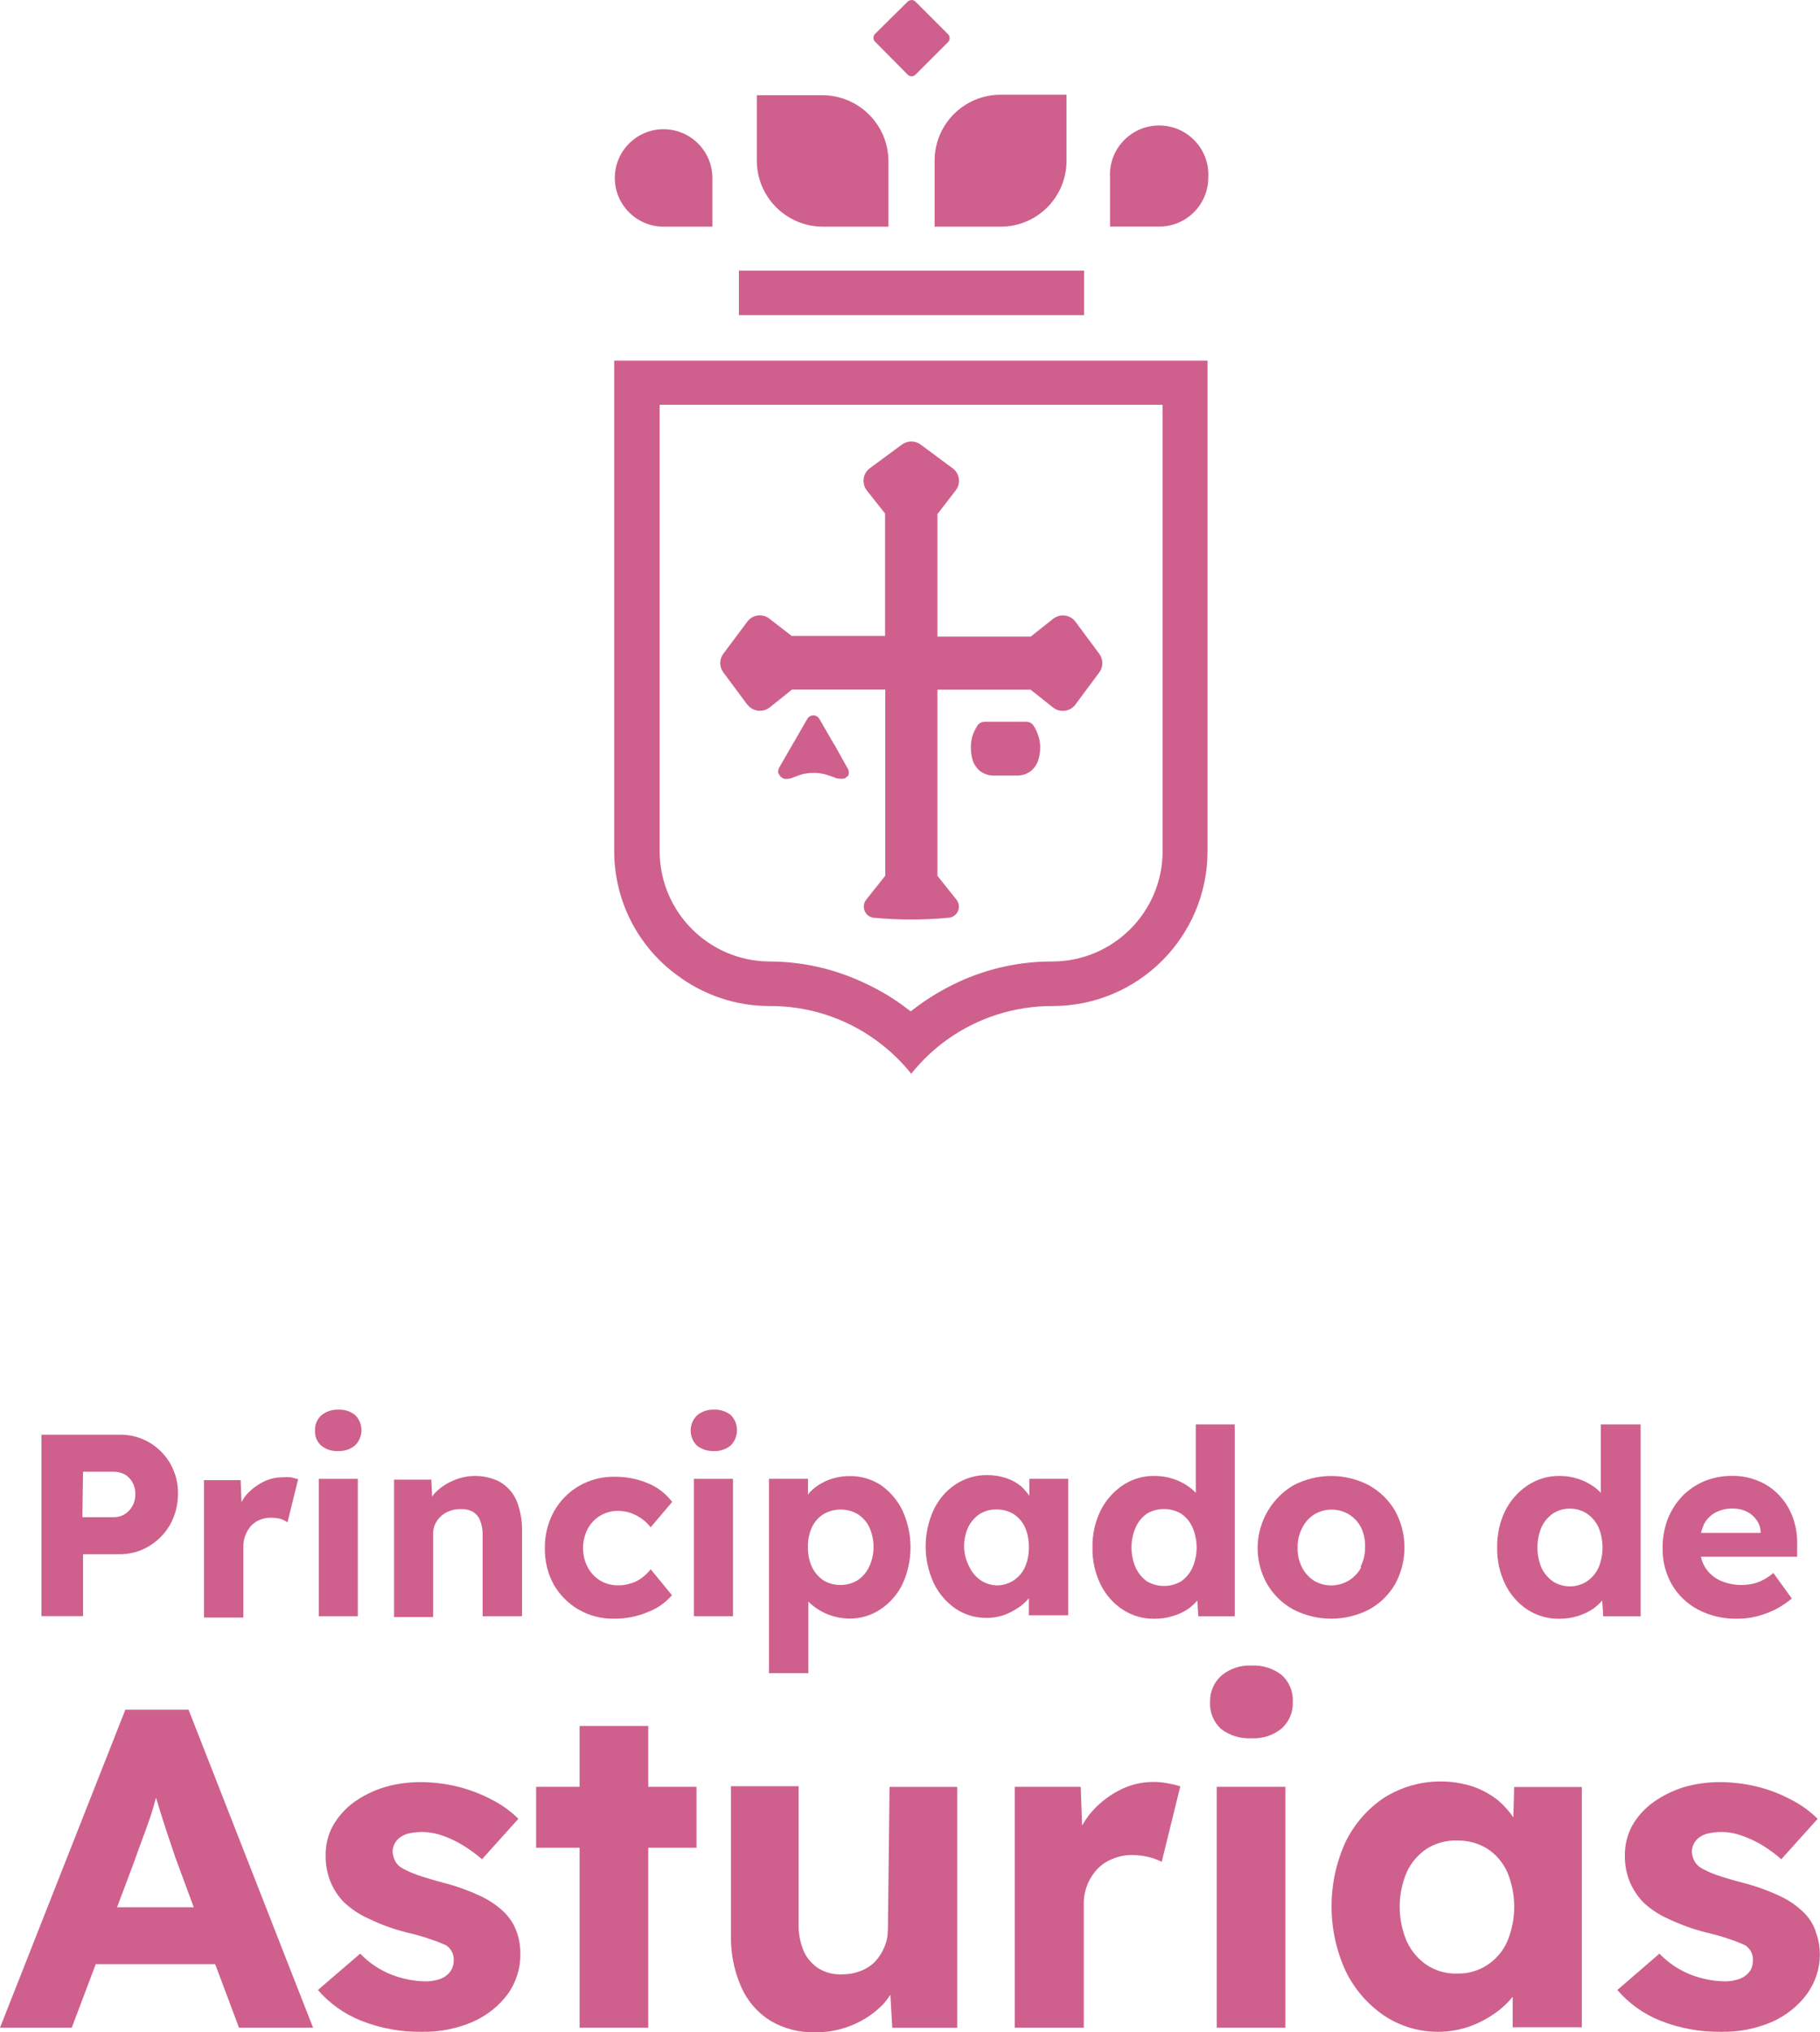 <svg xmlns="http://www.w3.org/2000/svg" id="Capa_2" width="263.4" height="294.1" viewBox="0 0 263.4 294.1"><g id="DISE&#xD1;O"><g id="Exportados_finales"><path d="M83.69,232.9c1.56.91,3.34,1.38,5.14,1.35,1.68.02,3.35-.3,4.9-.95,1.36-.51,2.57-1.35,3.52-2.45l-3.08-3.75c-.38.48-.82.91-1.32,1.27-.48.35-1.02.62-1.59.78-.58.19-1.2.28-1.81.27-.92.01-1.83-.23-2.62-.71-.76-.47-1.37-1.14-1.79-1.93-.88-1.73-.88-3.78,0-5.51.86-1.63,2.56-2.65,4.41-2.62.62,0,1.23.1,1.81.29.6.21,1.16.51,1.66.88.47.34.89.74,1.25,1.2l3.11-3.67c-.9-1.19-2.1-2.12-3.48-2.69-1.55-.65-3.22-.98-4.9-.95-3.62-.06-6.98,1.87-8.74,5.04-.89,1.63-1.34,3.46-1.3,5.31-.04,1.85.41,3.67,1.3,5.29.85,1.46,2.07,2.69,3.52,3.55Z" fill="#cf608d"></path><path d="M35.22,223.75c0-1.09.41-2.14,1.13-2.96.36-.37.79-.66,1.27-.86.51-.2,1.05-.3,1.59-.29.47,0,.94.05,1.4.17.35.12.69.28,1,.49l1.54-6.24-1.03-.27c-.42-.04-.85-.04-1.27,0-1.01,0-2,.25-2.89.73-.94.49-1.77,1.16-2.45,1.98-.21.28-.4.57-.56.88l-.12-3.18h-5.31v19.88h5.7v-10.33Z" fill="#cf608d"></path><rect x="100.43" y="214.01" width="5.65" height="19.88" fill="#cf608d"></rect><path d="M12.02,224.92h5.24c1.52.02,3.01-.38,4.31-1.17,1.27-.76,2.33-1.84,3.06-3.13.75-1.37,1.14-2.91,1.13-4.48.02-1.53-.37-3.03-1.13-4.36-.74-1.27-1.79-2.32-3.06-3.06-1.31-.75-2.8-1.13-4.31-1.1H6v26.26h6.02v-8.96ZM12.02,212.98h4.45c.55,0,1.1.13,1.59.39.46.27.84.66,1.1,1.13.29.52.44,1.12.42,1.71.02.61-.12,1.21-.42,1.74-.26.48-.64.88-1.1,1.17-.48.3-1.03.45-1.59.44h-4.55l.1-6.58Z" fill="#cf608d"></path><path d="M219.02,262.99c-.63-.9-1.37-1.73-2.2-2.45-1.12-.88-2.38-1.57-3.72-2.03-4.28-1.35-8.94-.76-12.75,1.62-2.41,1.6-4.34,3.82-5.61,6.41-2.71,5.93-2.71,12.75,0,18.68,1.25,2.59,3.16,4.81,5.53,6.44,3.64,2.44,8.21,3.04,12.36,1.62,1.37-.49,2.66-1.17,3.84-2.01.92-.65,1.74-1.42,2.45-2.3v4.41h10.01v-34.78h-9.79l-.12,4.41ZM218.12,281c-.62,1.38-1.63,2.55-2.89,3.38-1.3.84-2.81,1.27-4.36,1.22-1.54.05-3.06-.38-4.36-1.22-1.25-.84-2.25-2.01-2.89-3.38-1.4-3.23-1.4-6.9,0-10.13.64-1.36,1.64-2.52,2.89-3.35,1.31-.81,2.82-1.22,4.36-1.17,1.53-.03,3.05.37,4.36,1.17,1.26.82,2.26,1.98,2.89,3.35,1.37,3.24,1.37,6.89,0,10.13Z" fill="#cf608d"></path><path d="M127.55,214.96c-1.35-.9-2.95-1.37-4.58-1.35-1.12,0-2.22.21-3.26.64-.91.38-1.75.94-2.45,1.64-.13.12-.23.26-.32.42v-2.3h-5.65v28.12h5.7v-10.35h0c1.57,1.54,3.67,2.42,5.87,2.45,1.63.03,3.23-.44,4.58-1.35,1.37-.91,2.46-2.17,3.18-3.65,1.54-3.37,1.54-7.25,0-10.62-.7-1.46-1.76-2.72-3.08-3.65ZM125.77,226.78c-.38.78-.96,1.45-1.69,1.93-.74.44-1.59.67-2.45.66-.86,0-1.71-.22-2.45-.66-.72-.49-1.29-1.15-1.66-1.93-.41-.89-.61-1.86-.59-2.84-.03-.99.16-1.98.56-2.89.36-.78.94-1.44,1.66-1.91,1.55-.92,3.47-.92,5.02,0,.72.47,1.3,1.13,1.66,1.91.41.91.61,1.89.59,2.89,0,.98-.23,1.96-.66,2.84Z" fill="#cf608d"></path><path d="M181.13,241.03c-1.59-.08-3.16.44-4.38,1.47-1.07.97-1.66,2.35-1.62,3.79-.09,1.48.5,2.92,1.59,3.92,1.26.96,2.82,1.43,4.41,1.35,1.59.08,3.15-.43,4.38-1.44,1.07-.98,1.65-2.37,1.59-3.82.08-1.51-.54-2.98-1.69-3.97-1.23-.92-2.75-1.38-4.28-1.3Z" fill="#cf608d"></path><path d="M262.79,279.53c-.34-1-.9-1.91-1.64-2.67-1.01-1.01-2.2-1.84-3.5-2.45-1.72-.81-3.52-1.46-5.36-1.93-1.66-.44-2.99-.83-3.92-1.17-.72-.25-1.41-.56-2.08-.93-.44-.24-.8-.59-1.05-1.03-.22-.42-.35-.88-.39-1.35,0-.86.43-1.67,1.15-2.15.42-.29.89-.49,1.4-.56,1.58-.32,3.21-.19,4.72.37,1.06.37,2.08.85,3.04,1.44.93.58,1.82,1.24,2.64,1.96l5.26-5.85c-1.15-1.14-2.47-2.09-3.92-2.81-1.55-.82-3.19-1.45-4.9-1.86-1.76-.43-3.57-.64-5.39-.64-1.75,0-3.49.24-5.16.73-1.58.49-3.06,1.22-4.41,2.18-1.24.89-2.28,2.03-3.04,3.35-.73,1.34-1.1,2.85-1.08,4.38-.02,1.25.21,2.5.66,3.67.46,1.12,1.12,2.15,1.96,3.04,1.08,1.03,2.33,1.85,3.7,2.45,1.77.84,3.63,1.51,5.53,1.98,1.2.27,2.39.62,3.55,1.03.69.23,1.37.5,2.03.81.73.48,1.15,1.31,1.1,2.18,0,.42-.08.84-.24,1.22-.2.39-.48.72-.83.98-.39.3-.84.51-1.32.61-.54.15-1.1.23-1.66.22-1.68-.02-3.33-.35-4.9-.95-1.73-.67-3.29-1.72-4.58-3.06l-6.09,5.26c1.68,1.95,3.8,3.47,6.19,4.43,2.82,1.12,5.83,1.67,8.86,1.62,2.52.05,5.03-.44,7.34-1.44,2-.88,3.73-2.26,5.04-4.01,1.24-1.7,1.9-3.75,1.88-5.85-.01-1.09-.22-2.17-.61-3.18Z" fill="#cf608d"></path><path d="M237.43,206.13h-5.75v9.91c-.3-.33-.64-.63-1-.88-.69-.5-1.46-.89-2.28-1.15-.85-.28-1.75-.42-2.64-.42-1.65-.03-3.27.44-4.65,1.35-1.39.92-2.51,2.18-3.26,3.67-.81,1.66-1.21,3.49-1.17,5.34-.04,1.85.36,3.68,1.17,5.34.73,1.48,1.83,2.74,3.21,3.65,1.38.89,2.99,1.35,4.63,1.32.9,0,1.79-.12,2.64-.39.79-.24,1.54-.59,2.23-1.05.48-.35.93-.75,1.32-1.2l.15,2.28h5.41v-27.76ZM231.34,226.88c-.37.8-.96,1.49-1.69,1.98-.73.47-1.58.72-2.45.71-.87,0-1.72-.24-2.45-.71-.72-.51-1.29-1.19-1.66-1.98-.78-1.88-.78-3.99,0-5.87.37-.8.94-1.48,1.66-1.98.73-.47,1.58-.72,2.45-.71.87,0,1.72.24,2.45.71.73.5,1.32,1.18,1.69,1.98.78,1.88.78,3.99,0,5.87Z" fill="#cf608d"></path><path d="M245.78,232.95c1.75.91,3.71,1.35,5.68,1.3.92,0,1.83-.1,2.72-.32.93-.24,1.83-.57,2.69-.98.87-.45,1.69-.99,2.45-1.62l-2.67-3.7c-.66.57-1.41,1.03-2.23,1.35-1.84.62-3.85.5-5.61-.32-.88-.44-1.61-1.12-2.11-1.96-.24-.45-.43-.92-.54-1.42h13.93v-1.62c.06-1.4-.16-2.8-.64-4.11-.43-1.16-1.08-2.23-1.93-3.13-.83-.9-1.85-1.61-2.99-2.08-1.19-.51-2.47-.77-3.77-.76-1.4-.02-2.79.24-4.09.76-1.2.51-2.29,1.25-3.21,2.18-.91.97-1.62,2.1-2.11,3.33-.5,1.35-.75,2.77-.73,4.21-.03,1.84.43,3.66,1.35,5.26.9,1.54,2.22,2.79,3.79,3.62ZM246.54,220.71c.36-.75.94-1.38,1.66-1.79.82-.44,1.74-.65,2.67-.61.67,0,1.33.15,1.93.44.57.28,1.06.7,1.42,1.22.37.51.57,1.11.59,1.74v.12h-8.64c.09-.37.21-.73.37-1.08v-.05Z" fill="#cf608d"></path><path d="M105.77,204.78c-.69-.55-1.56-.83-2.45-.78-.89-.04-1.77.26-2.45.83-1.21,1.2-1.22,3.15-.02,4.36,0,0,.01.01.02.02.7.54,1.57.81,2.45.78.89.04,1.77-.26,2.45-.83,1.19-1.22,1.19-3.16,0-4.38Z" fill="#cf608d"></path><path d="M128.48,279.44c0,.84-.19,1.68-.54,2.45-.33.76-.79,1.46-1.37,2.06-.59.57-1.3,1.02-2.08,1.3-.87.33-1.79.48-2.72.47-1.16.04-2.31-.26-3.3-.86-.93-.6-1.67-1.45-2.13-2.45-.53-1.24-.79-2.57-.76-3.92v-20h-9.79v21.49c-.07,2.59.43,5.16,1.47,7.54.88,2.02,2.35,3.73,4.21,4.9,2,1.18,4.29,1.76,6.61,1.69,1.88,0,3.74-.38,5.46-1.13,1.67-.71,3.17-1.76,4.41-3.08.32-.39.63-.8.91-1.22l.27,4.77h9.4v-34.86h-9.79l-.24,20.85Z" fill="#cf608d"></path><path d="M166.94,257.87c-1.77,0-3.51.43-5.07,1.27-1.63.86-3.07,2.04-4.23,3.48-.37.49-.72,1.01-1.03,1.54l-.2-5.58h-9.55v34.86h9.99v-17.75c-.06-1.93.65-3.8,1.96-5.21.63-.66,1.4-1.17,2.25-1.49.87-.36,1.8-.55,2.74-.54.82,0,1.65.09,2.45.29.65.16,1.28.39,1.88.69l2.69-10.92c-.59-.19-1.2-.33-1.81-.44-.69-.13-1.38-.2-2.08-.2Z" fill="#cf608d"></path><path d="M201.89,229.28c1.83-3.32,1.83-7.35,0-10.67-.91-1.54-2.21-2.8-3.77-3.67-3.42-1.79-7.5-1.79-10.92,0-4.97,2.94-6.66,9.33-3.79,14.34.91,1.54,2.22,2.8,3.79,3.65,3.43,1.76,7.49,1.76,10.92,0,1.56-.85,2.87-2.11,3.77-3.65ZM196.99,226.83c-1.26,2.39-4.23,3.3-6.62,2.04-.06-.03-.13-.07-.19-.11-.74-.48-1.34-1.14-1.74-1.93-.44-.85-.66-1.81-.64-2.77-.04-1.02.19-2.03.66-2.94.39-.8.99-1.48,1.74-1.96,1.55-.93,3.49-.93,5.04,0,.75.47,1.36,1.14,1.76,1.93.41.89.6,1.86.56,2.84.01.96-.2,1.91-.64,2.77l.05.12Z" fill="#cf608d"></path><path d="M18.14,247.42L0,293.44h10.38l3.48-9.2h17.28l3.45,9.2h10.72l-18.02-46.02h-9.15ZM16.94,276.01l2.45-6.51c.37-1.05.73-2.08,1.13-3.13s.76-2.08,1.13-3.13c.37-1.05.64-2.06.93-3.08.29.98.61,1.98.93,3.01.32,1.03.73,2.28,1.1,3.35s.66,2.03.98,2.86l2.45,6.63h-11.09Z" fill="#cf608d"></path><path d="M178.69,206.13h-5.63v9.91c-.31-.33-.64-.62-1-.88-.69-.5-1.46-.89-2.28-1.15-.85-.28-1.75-.42-2.64-.42-1.65-.04-3.27.43-4.65,1.35-1.37.93-2.47,2.19-3.21,3.67-.81,1.66-1.21,3.49-1.17,5.34-.04,1.85.36,3.68,1.17,5.34.73,1.48,1.83,2.74,3.21,3.65,1.37.89,2.97,1.35,4.6,1.32.9,0,1.79-.12,2.64-.39.8-.23,1.56-.59,2.25-1.05.48-.35.91-.75,1.3-1.2l.15,2.28h5.26v-27.76ZM172.57,226.88c-.37.8-.94,1.48-1.66,1.98-1.51.87-3.38.87-4.9,0-.71-.51-1.27-1.19-1.64-1.98-.82-1.87-.82-4,0-5.87.36-.8.93-1.48,1.64-1.98,1.51-.87,3.38-.87,4.9,0,.73.49,1.3,1.18,1.66,1.98.82,1.87.82,4,0,5.87Z" fill="#cf608d"></path><rect x="176.09" y="258.58" width="9.94" height="34.86" fill="#cf608d"></rect><path d="M148.9,231.31v2.45h5.7v-19.75h-5.63v2.45c-.36-.52-.78-1-1.25-1.42-.64-.51-1.36-.9-2.13-1.15-.86-.28-1.76-.42-2.67-.42-1.63-.03-3.23.43-4.6,1.32-1.37.91-2.47,2.18-3.18,3.67-1.57,3.38-1.57,7.27,0,10.65.71,1.48,1.79,2.74,3.13,3.67,1.32.9,2.88,1.37,4.48,1.35.88.02,1.76-.13,2.59-.42.77-.29,1.5-.68,2.18-1.15.51-.36.97-.78,1.37-1.25ZM144.42,229.43c-.87.01-1.72-.24-2.45-.71-.72-.49-1.29-1.15-1.66-1.93-.48-.89-.75-1.88-.78-2.89-.02-.99.18-1.98.59-2.89.38-.77.95-1.43,1.66-1.91.74-.45,1.59-.68,2.45-.66.86-.01,1.71.22,2.45.66.72.47,1.3,1.13,1.66,1.91.39.91.58,1.9.56,2.89.02.99-.17,1.98-.56,2.89-.36.79-.94,1.46-1.66,1.93-.67.43-1.45.68-2.25.71Z" fill="#cf608d"></path><rect x="46.14" y="214.01" width="5.65" height="19.88" fill="#cf608d"></rect><polygon points="93.82 249.77 83.88 249.77 83.88 258.58 77.59 258.58 77.59 267.39 83.88 267.39 83.88 293.44 93.82 293.44 93.82 267.39 100.8 267.39 100.8 258.58 93.82 258.58 93.82 249.77" fill="#cf608d"></polygon><path d="M48.95,209.99c.89.04,1.77-.26,2.45-.83,1.21-1.2,1.22-3.15.02-4.36,0,0-.01-.01-.02-.02-.69-.55-1.56-.83-2.45-.78-.89-.04-1.77.26-2.45.83-.61.55-.94,1.34-.91,2.15-.06.84.27,1.67.91,2.23.69.55,1.56.83,2.45.78Z" fill="#cf608d"></path><path d="M72.45,214.5c-2.15-1.13-4.69-1.21-6.9-.22-.97.41-1.85,1.01-2.59,1.76-.17.17-.27.37-.42.54l-.12-2.45h-5.39v19.88h5.65v-12.04c0-.48.09-.96.29-1.4.2-.42.49-.81.83-1.13.36-.34.78-.6,1.25-.76.49-.2,1.01-.3,1.54-.29.63-.04,1.25.08,1.81.37.5.29.88.74,1.08,1.27.26.67.39,1.39.37,2.11v11.75h5.7v-12.24c.04-1.52-.22-3.04-.78-4.45-.48-1.12-1.29-2.06-2.33-2.69Z" fill="#cf608d"></path><path d="M73.11,276.86c-1.02-1.01-2.22-1.84-3.52-2.45-1.72-.81-3.52-1.46-5.36-1.93-1.63-.44-2.93-.83-3.89-1.17-.72-.25-1.41-.56-2.08-.93-.45-.23-.82-.59-1.05-1.03-.22-.42-.35-.88-.39-1.35,0-.86.43-1.67,1.15-2.15.41-.29.88-.48,1.37-.56.62-.12,1.25-.18,1.88-.17.98.02,1.95.2,2.86.54,1.06.36,2.07.85,3.01,1.44.94.58,1.83,1.24,2.67,1.96l5.26-5.85c-1.15-1.14-2.47-2.09-3.92-2.81-1.55-.81-3.2-1.44-4.9-1.86-1.77-.43-3.59-.64-5.41-.64-1.74,0-3.47.24-5.14.73-1.59.48-3.08,1.22-4.43,2.18-1.23.9-2.25,2.04-3.01,3.35-.74,1.34-1.11,2.85-1.08,4.38-.02,1.25.21,2.5.66,3.67.44,1.13,1.11,2.16,1.96,3.04,1.08,1.03,2.33,1.85,3.7,2.45,1.76.85,3.61,1.51,5.51,1.98,1.2.27,2.39.61,3.55,1.03.7.23,1.39.5,2.06.81.73.48,1.15,1.31,1.1,2.18,0,.42-.09.84-.27,1.22-.19.39-.47.72-.81.98-.39.3-.84.51-1.32.61-.54.15-1.1.23-1.66.22-1.68-.02-3.33-.35-4.9-.95-1.73-.67-3.29-1.72-4.58-3.06l-6.12,5.26c1.69,1.96,3.82,3.47,6.22,4.43,2.81,1.12,5.81,1.67,8.84,1.62,2.52.05,5.03-.44,7.34-1.44,1.98-.86,3.71-2.22,5.02-3.94,1.24-1.7,1.9-3.75,1.88-5.85.02-1.11-.16-2.21-.54-3.26-.36-1-.92-1.91-1.66-2.67Z" fill="#cf608d"></path><path d="M97.91,141.06c3.88,2.95,8.62,4.54,13.49,4.53,5.5-.03,10.86,1.68,15.32,4.9,1.93,1.39,3.67,3.04,5.16,4.9,1.48-1.86,3.21-3.51,5.14-4.9,4.46-3.21,9.83-4.92,15.32-4.9,12.38,0,22.42-10.04,22.42-22.42h0V52.19h-85.87v70.98c0,7.06,3.34,13.7,9.01,17.89ZM95.46,58.58h72.8v64.6c-.01,8.82-7.17,15.96-15.98,15.96-4.7-.01-9.35,1.01-13.61,2.99-2.3,1.07-4.48,2.39-6.49,3.94l-.37.29-.39-.29c-2.03-1.57-4.24-2.89-6.58-3.94-4.26-1.98-8.91-3-13.61-2.99-8.73-.12-15.75-7.23-15.76-15.96V58.58Z" fill="#cf608d"></path><path d="M135.26,32.8h9.57c5.26,0,9.52-4.26,9.52-9.52v-9.57h-9.57c-5.25.01-9.51,4.27-9.52,9.52v9.57Z" fill="#cf608d"></path><path d="M119.11,32.8h9.47v-9.47c-.01-5.27-4.28-9.53-9.55-9.55h-9.5v9.47c.01,5.28,4.29,9.55,9.57,9.55Z" fill="#cf608d"></path><path d="M174.87,25.7c.23-3.93-2.77-7.3-6.69-7.53-3.93-.23-7.3,2.77-7.53,6.69-.02.28-.02.56,0,.83v7.1h7.12c3.92,0,7.1-3.18,7.1-7.1Z" fill="#cf608d"></path><path d="M131.35,10.8c.16.15.37.24.59.24.21,0,.41-.09.56-.24l4.7-4.7c.16-.15.25-.37.24-.59,0-.21-.08-.42-.24-.56l-4.7-4.7c-.14-.16-.35-.25-.56-.24-.22,0-.44.08-.59.24l-4.7,4.65c-.32.31-.32.82,0,1.14,0,0,0,0,0,0l4.7,4.75Z" fill="#cf608d"></path><path d="M96.03,32.8h7.07v-7.05c-.01-3.9-3.18-7.05-7.07-7.05-3.89,0-7.05,3.16-7.05,7.05s3.16,7.05,7.05,7.05Z" fill="#cf608d"></path><rect x="106.94" y="39.16" width="49.96" height="6.44" fill="#cf608d"></rect><path d="M120.7,107.7l-2.11-3.65c-.27-.49-.87-.67-1.36-.4-.17.09-.31.23-.4.4l-2.11,3.65-1.93,3.35c-.17.27-.27.86,0,1.05.07.22.25.39.47.47,0,.24,1.17.15,1.35,0l1.03-.37.44-.15c1.09-.27,2.24-.27,3.33,0l.69.22.76.27c.22.2,1.59.22,1.52,0l.22-.15c.34-.15.32-.95,0-1.32l-1.88-3.38Z" fill="#cf608d"></path><path d="M149.58,105.01c-.23-.35-.63-.57-1.05-.56h-6.02c-.42,0-.81.2-1.05.54-.26.42-.48.86-.66,1.32-.2.6-.3,1.23-.29,1.86,0,.6.08,1.2.24,1.79.2.64.58,1.21,1.1,1.64.6.44,1.34.66,2.08.64h3.18c.74.02,1.46-.2,2.06-.64.52-.42.9-.98,1.1-1.62.18-.59.27-1.2.27-1.81.01-.63-.1-1.25-.32-1.84-.15-.47-.37-.91-.64-1.32Z" fill="#cf608d"></path><path d="M108.17,101.97c.76,1,2.19,1.19,3.19.43,0,0,.01,0,.02-.01l3.23-2.59h13.51v26.93l-2.77,3.48c-.55.7-.42,1.72.28,2.27.23.18.5.29.79.33,3.63.34,7.29.34,10.92,0,.89-.1,1.53-.9,1.43-1.78-.03-.3-.15-.58-.33-.81l-2.77-3.48v-26.93h13.49l3.26,2.59c.99.77,2.42.59,3.19-.4,0,0,0-.01.01-.02l3.48-4.68c.58-.79.58-1.87,0-2.67l-3.45-4.65c-.74-1-2.14-1.22-3.15-.49-.02.01-.04.03-.06.04l-3.26,2.59h-13.51v-17.72l2.64-3.43c.77-.98.6-2.39-.38-3.16-.02-.02-.04-.03-.06-.04l-4.65-3.45c-.79-.58-1.87-.58-2.67,0l-4.68,3.45c-1,.76-1.19,2.19-.43,3.19,0,0,0,.01.01.02l2.64,3.33v17.72h-13.51l-3.23-2.5c-.98-.77-2.39-.6-3.16.38-.02.02-.03.04-.04.06l-3.48,4.65c-.58.79-.58,1.87,0,2.67l3.48,4.68Z" fill="#cf608d"></path></g></g></svg>